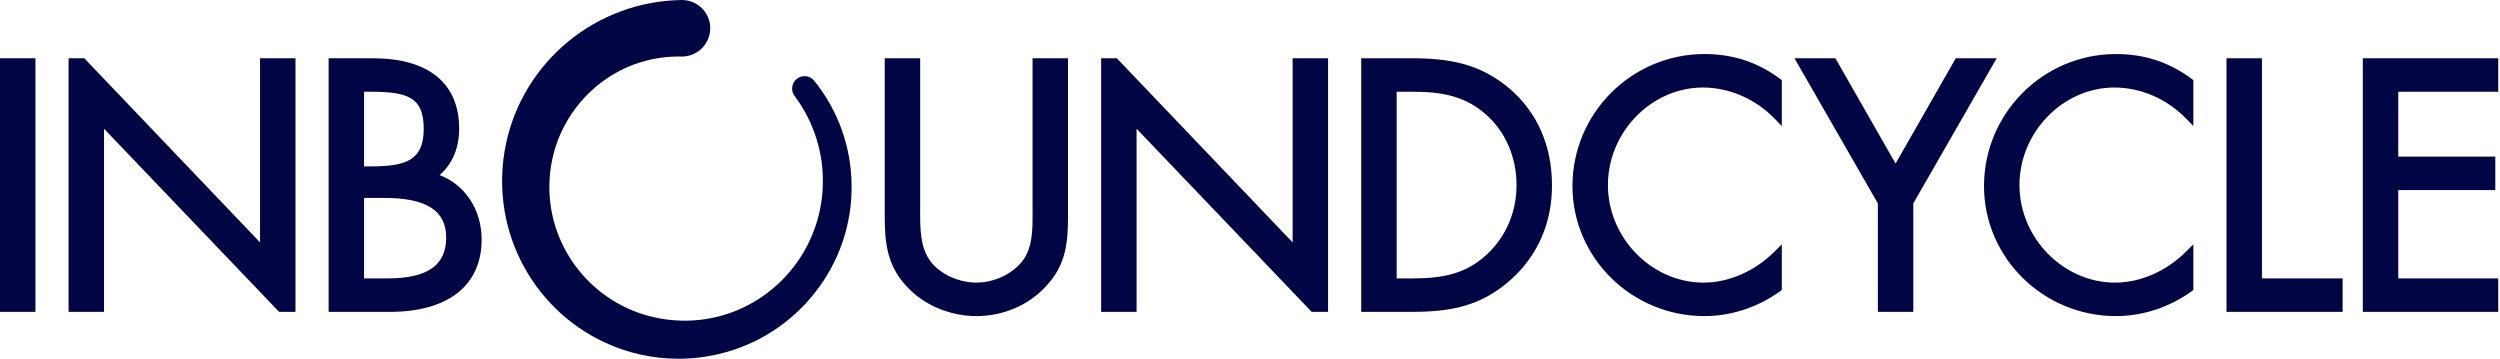 <?xml version="1.0" encoding="UTF-8"?>
<svg width="223px" height="32px" viewBox="0 0 223 32" version="1.1" xmlns="http://www.w3.org/2000/svg" xmlns:xlink="http://www.w3.org/1999/xlink">
    <title>Logotipo</title>
    <g id="◆-InboundCycle" stroke="none" stroke-width="1" fill="none" fill-rule="evenodd">
        <g id="Modules/_Blank/@desktop" transform="translate(-640, -288)" fill="#020544">
            <g id="Group-5" transform="translate(640, 248)">
                <path d="M26.358,45.198 L23.196,45.198 L23.196,61.621 L7.52,45.198 L6.117,45.198 L6.117,67.82 L9.279,67.82 L9.279,51.484 L24.898,67.82 L26.358,67.82 L26.358,45.198 Z M118.465,45.198 L115.302,45.198 L115.302,61.622 L99.624,45.198 L98.222,45.198 L98.222,67.82 L101.383,67.82 L101.383,51.484 L117.004,67.82 L118.465,67.82 L118.465,45.198 Z M222.842,48.184 L222.842,45.198 L210.763,45.198 L210.763,67.82 L222.842,67.82 L222.842,64.833 L213.925,64.833 L213.925,56.956 L222.581,56.956 L222.581,53.969 L213.925,53.969 L213.925,48.184 L222.842,48.184 Z M201.766,45.198 L198.604,45.198 L198.604,67.82 L208.963,67.82 L208.963,64.833 L201.766,64.833 L201.766,45.198 Z M188.751,44.82 C182.258,44.82 176.974,50.102 176.974,56.595 C176.974,62.992 182.258,68.196 188.751,68.196 C191.122,68.196 193.519,67.41 195.498,65.98 L195.648,65.872 L195.648,61.795 L195.031,62.411 C193.255,64.189 190.935,65.209 188.664,65.209 C184.042,65.209 180.137,61.224 180.137,56.508 C180.137,51.792 184.015,47.807 188.606,47.807 C190.97,47.807 193.311,48.826 195.028,50.603 L195.648,51.244 L195.648,47.148 L195.503,47.04 C193.5,45.546 191.292,44.82 188.751,44.82 L188.751,44.82 Z M174.453,45.198 L169.086,54.59 L163.719,45.198 L160.068,45.198 L167.505,58.144 L167.505,67.82 L170.666,67.82 L170.666,58.144 L178.103,45.198 L174.453,45.198 Z M152.041,44.82 C145.547,44.82 140.264,50.102 140.264,56.595 C140.264,62.992 145.547,68.196 152.041,68.196 C154.413,68.196 156.809,67.41 158.787,65.98 L158.937,65.872 L158.937,61.795 L158.32,62.411 C156.544,64.189 154.224,65.209 151.954,65.209 C147.332,65.209 143.427,61.224 143.427,56.508 C143.427,51.792 147.304,47.807 151.895,47.807 C154.259,47.807 156.599,48.826 158.317,50.603 L158.937,51.244 L158.937,47.148 L158.791,47.04 C156.788,45.546 154.58,44.82 152.041,44.82 L152.041,44.82 Z M132.552,50.215 C130.644,48.529 128.55,48.184 125.994,48.184 L124.582,48.184 L124.582,64.833 L125.994,64.833 C128.613,64.833 130.749,64.464 132.659,62.665 C134.346,61.086 135.275,58.901 135.275,56.508 C135.275,54.026 134.283,51.733 132.552,50.215 L132.552,50.215 Z M138.437,56.538 C138.437,59.901 137.16,62.815 134.743,64.968 C132.073,67.342 129.36,67.82 125.848,67.82 L121.421,67.82 L121.421,45.198 L125.906,45.198 C129.255,45.198 132.029,45.662 134.68,47.927 C137.138,50.043 138.437,53.02 138.437,56.538 L138.437,56.538 Z M92.104,58.6 L92.105,58.936 C92.11,60.537 92.116,62.191 91.113,63.393 C90.194,64.496 88.616,65.209 87.092,65.209 C85.484,65.209 83.789,64.411 82.969,63.266 C82.072,62.04 82.076,60.348 82.079,58.855 L82.079,45.198 L78.918,45.198 L78.918,59.268 C78.918,61.605 79.091,63.867 81.176,65.857 C82.67,67.322 84.882,68.196 87.092,68.196 C89.465,68.196 91.711,67.244 93.247,65.59 C95.113,63.661 95.266,61.585 95.266,59.268 L95.266,45.198 L92.104,45.198 L92.104,58.6 Z M72.625,47.198 C72.245,46.736 71.577,46.655 71.102,47.012 C70.864,47.19 70.71,47.448 70.669,47.741 C70.626,48.035 70.701,48.327 70.879,48.563 C72.601,50.856 73.494,53.69 73.393,56.546 C73.389,56.725 73.379,56.901 73.368,57.075 C73.181,59.705 72.14,62.251 70.438,64.246 C68.631,66.383 66.143,67.851 63.431,68.377 C60.759,68.907 57.867,68.502 55.488,67.263 C53.081,66.025 51.148,63.99 50.046,61.529 C48.95,59.121 48.708,56.365 49.367,53.771 C49.935,51.511 51.225,49.416 53.003,47.868 C53.197,47.698 53.394,47.535 53.603,47.378 C54.636,46.592 55.78,45.991 57.006,45.595 C57.615,45.397 58.243,45.25 58.872,45.16 C59.187,45.114 59.505,45.08 59.83,45.063 C59.981,45.054 60.149,45.044 60.291,45.044 L60.91,45.043 C62.3,44.998 63.395,43.831 63.351,42.442 C63.331,41.769 63.049,41.145 62.558,40.683 C62.067,40.222 61.409,39.981 60.752,40.001 L60.11,40.026 C59.861,40.038 59.646,40.058 59.414,40.081 C58.979,40.122 58.533,40.185 58.053,40.275 C57.152,40.44 56.261,40.685 55.406,40.999 C53.687,41.631 52.099,42.542 50.685,43.706 C47.858,46.022 45.89,49.25 45.142,52.795 C44.386,56.338 44.851,60.048 46.45,63.24 C48.033,66.434 50.675,69.019 53.89,70.521 C55.968,71.5 58.241,72 60.523,72 C61.732,72 62.944,71.86 64.13,71.576 C67.515,70.783 70.56,68.835 72.703,66.091 C74.845,63.378 76.002,59.998 75.961,56.573 C75.952,53.165 74.768,49.836 72.626,47.202 L72.625,47.198 Z M37.796,51.484 C37.796,48.661 36.339,48.184 33.073,48.184 L32.475,48.184 L32.475,54.841 L33.043,54.841 C36.195,54.841 37.796,54.322 37.796,51.484 L37.796,51.484 Z M32.475,64.833 L34.554,64.833 C38.132,64.833 39.799,63.674 39.799,61.186 C39.799,58.776 38.031,57.653 34.234,57.653 L32.475,57.653 L32.475,64.833 Z M42.962,61.358 C42.962,65.466 39.972,67.82 34.758,67.82 L29.314,67.82 L29.314,45.198 L33.277,45.198 C38.229,45.198 40.957,47.431 40.957,51.484 C40.957,53.199 40.358,54.614 39.217,55.617 C41.484,56.481 42.962,58.703 42.962,61.358 L42.962,61.358 Z M0,67.82 L3.161,67.82 L3.161,45.198 L0,45.198 L0,67.82 Z" id="Logotipo"></path>
            </g>
        </g>
    </g>
</svg>